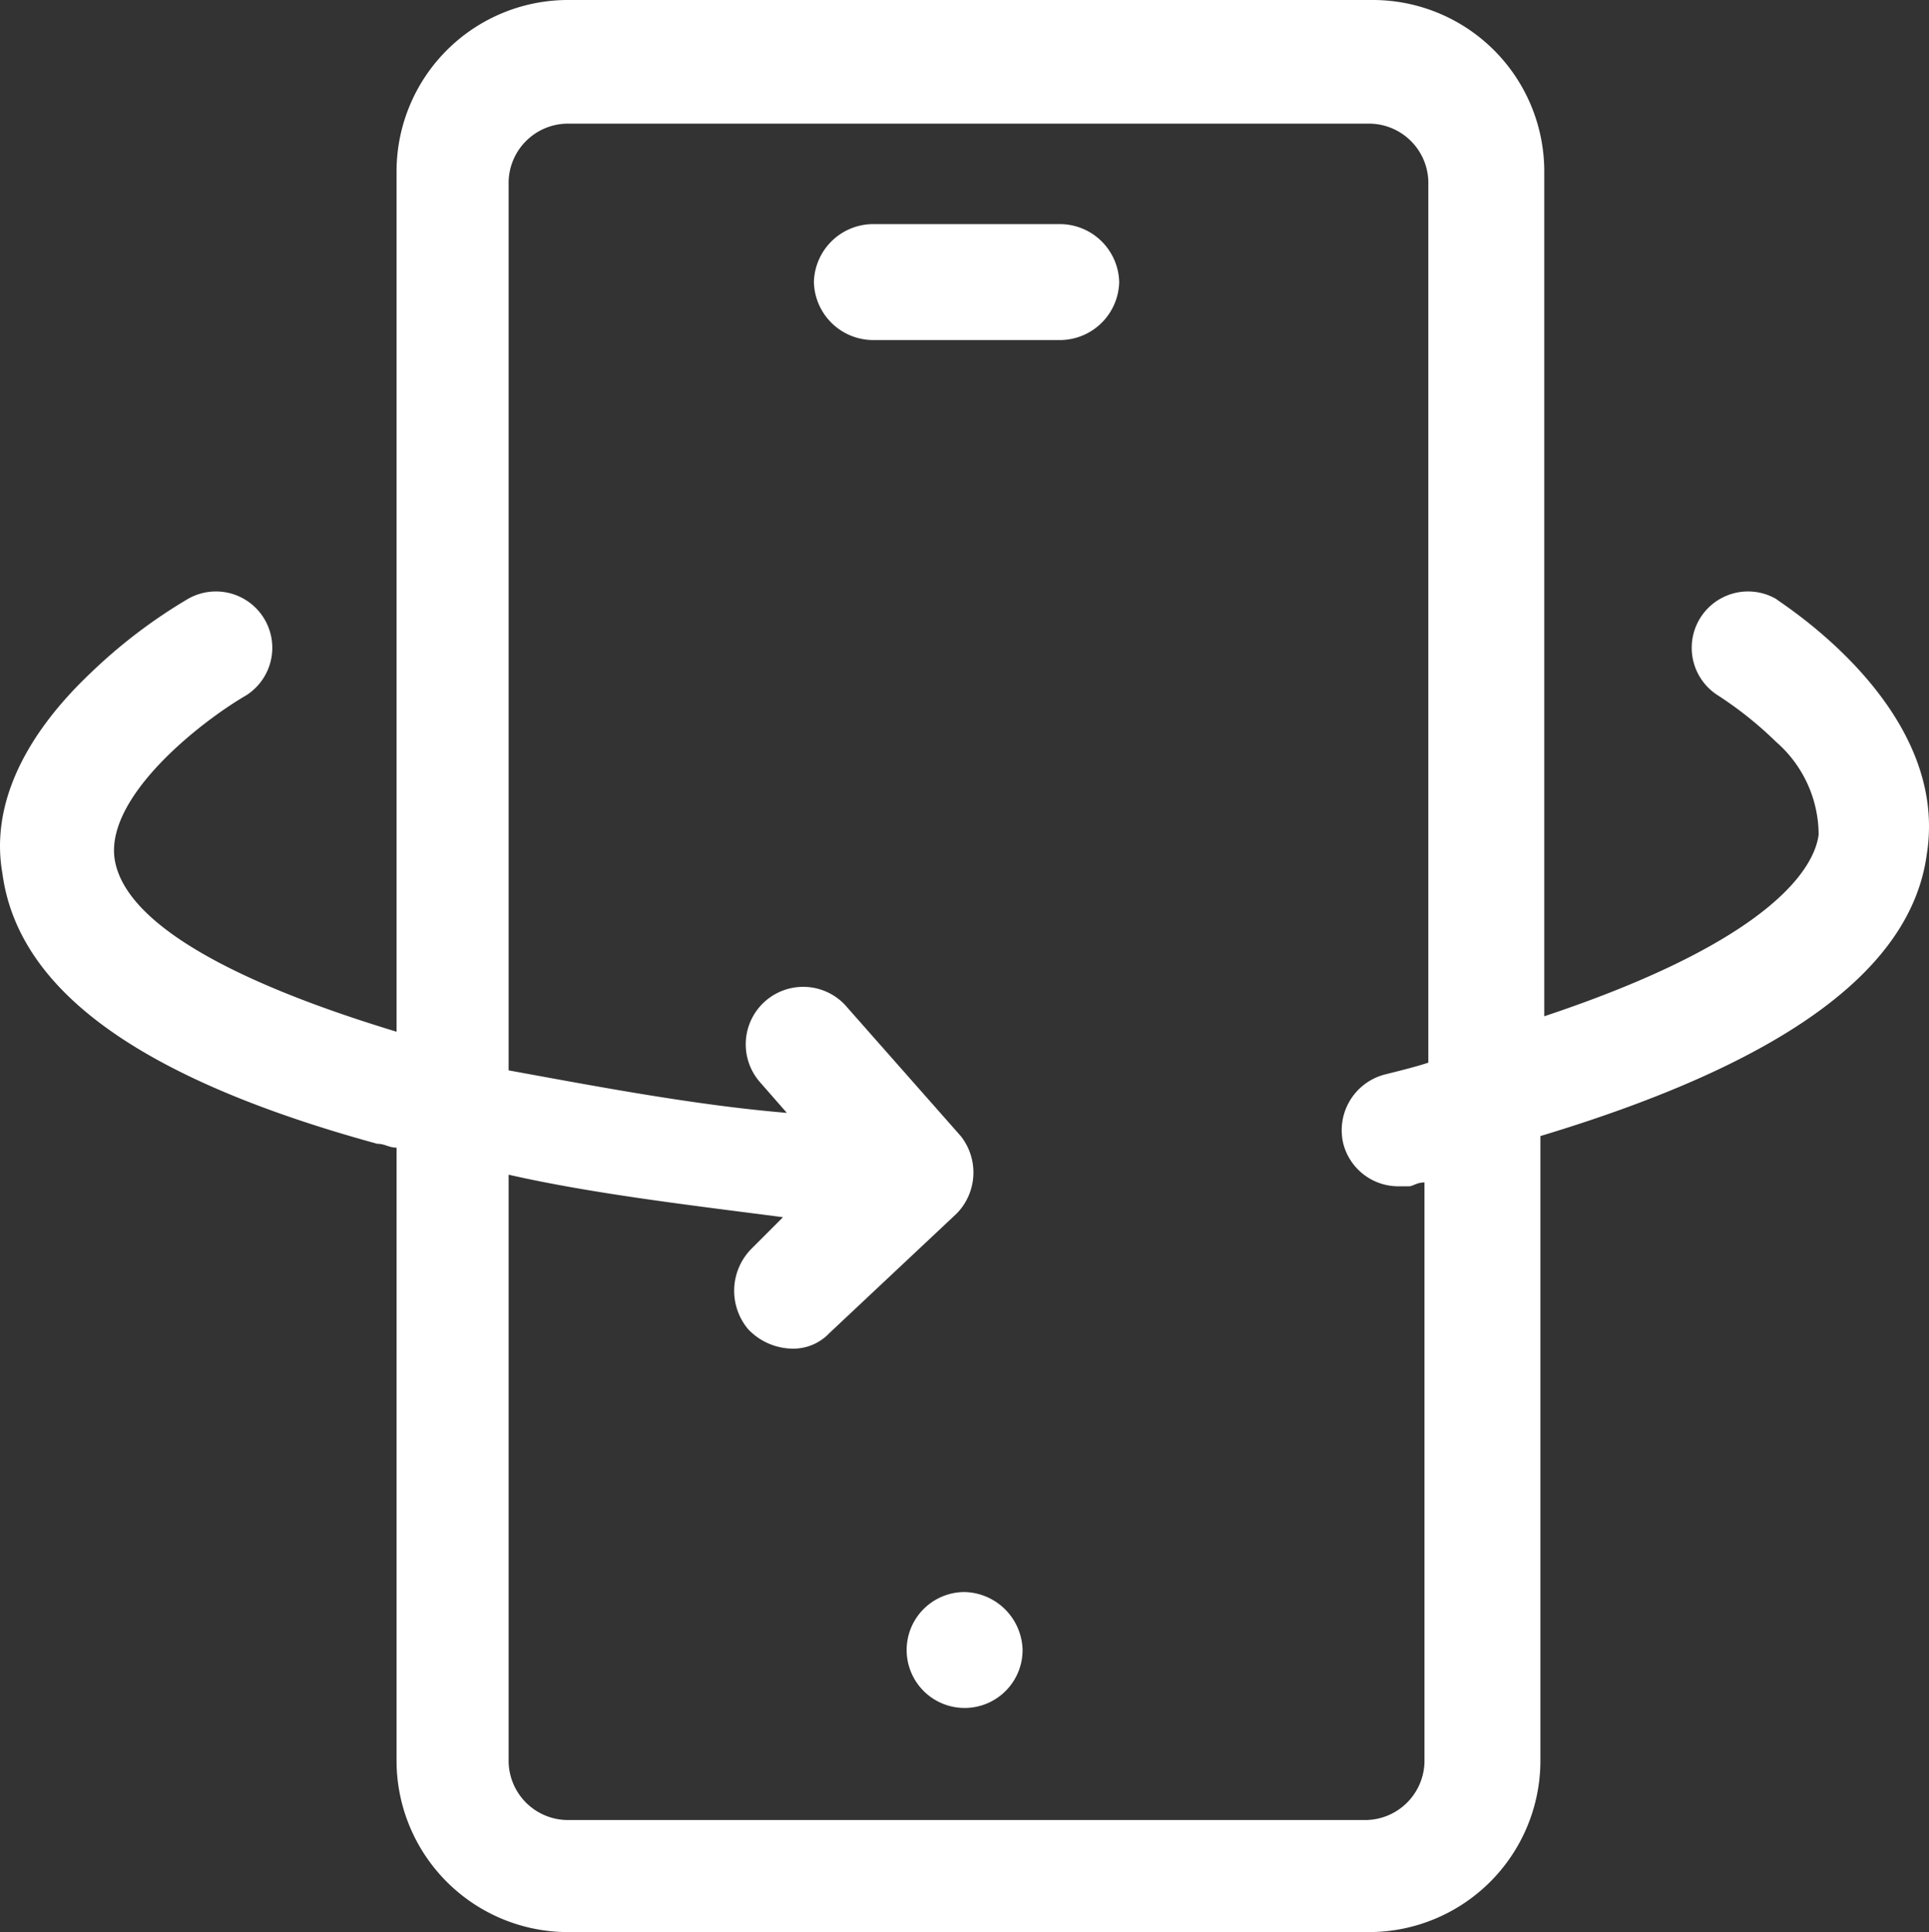 <svg xmlns="http://www.w3.org/2000/svg" width="49.918" height="50" viewBox="0 0 49.918 50"><rect x="0" y="0" width="49.918" height="50" fill="#333333" stroke="none"/><path d="M25,41.2a1.5,1.5,0,1,0,1.5,1.5A1.538,1.538,0,0,0,25,41.2Zm0,0" transform="translate(-0.038)" fill="#fff"></path><g transform="translate(-0.038)"><path d="M27.5,5.8H22.6a1.538,1.538,0,0,0-1.5,1.5,1.538,1.538,0,0,0,1.5,1.5h4.9A1.538,1.538,0,0,0,29,7.3a1.538,1.538,0,0,0-1.5-1.5Zm0,0" fill="#fff"></path><path d="M46,15.5A1.458,1.458,0,0,0,44.5,18,9.618,9.618,0,0,1,46,19.2a3.194,3.194,0,0,1,1.1,2.4c-.1.8-1.1,2.7-7.1,4.7V4.4A4.439,4.439,0,0,0,35.6,0H14.7a4.439,4.439,0,0,0-4.4,4.4V26.7C8,26,3.3,24.4,3,22.2c-.2-1.6,2.2-3.5,3.4-4.2a1.458,1.458,0,0,0-1.5-2.5,13.569,13.569,0,0,0-2.5,1.9C.6,19.1-.2,20.9.1,22.6c.4,3,3.5,5.3,9.7,7,.2,0,.3.1.5.1V45.6A4.439,4.439,0,0,0,14.7,50H35.5a4.439,4.439,0,0,0,4.4-4.4V29.4c6.3-1.9,9.6-4.3,10-7.3.6-3.8-3.8-6.5-3.9-6.6ZM36.9,45.6a1.538,1.538,0,0,1-1.5,1.5H14.7a1.538,1.538,0,0,1-1.5-1.5V30.4c2.2.5,4.8.8,7.1,1.1l-.8.8a1.547,1.547,0,0,0-.1,2.1,1.606,1.606,0,0,0,1.1.5,1.284,1.284,0,0,0,1-.4l3.3-3.1a1.52,1.52,0,0,0,.1-2l-3-3.4a1.487,1.487,0,0,0-2.2,2l.7.8c-2.4-.2-5-.7-7.2-1.1V4.7a1.538,1.538,0,0,1,1.5-1.5H35.5A1.538,1.538,0,0,1,37,4.7V27.5c-.3.1-.7.2-1.1.3a1.491,1.491,0,0,0-1.1,1.8,1.472,1.472,0,0,0,1.4,1.1h.3c.1,0,.2-.1.4-.1v15Zm0,0" fill="#fff"></path></g></svg>
